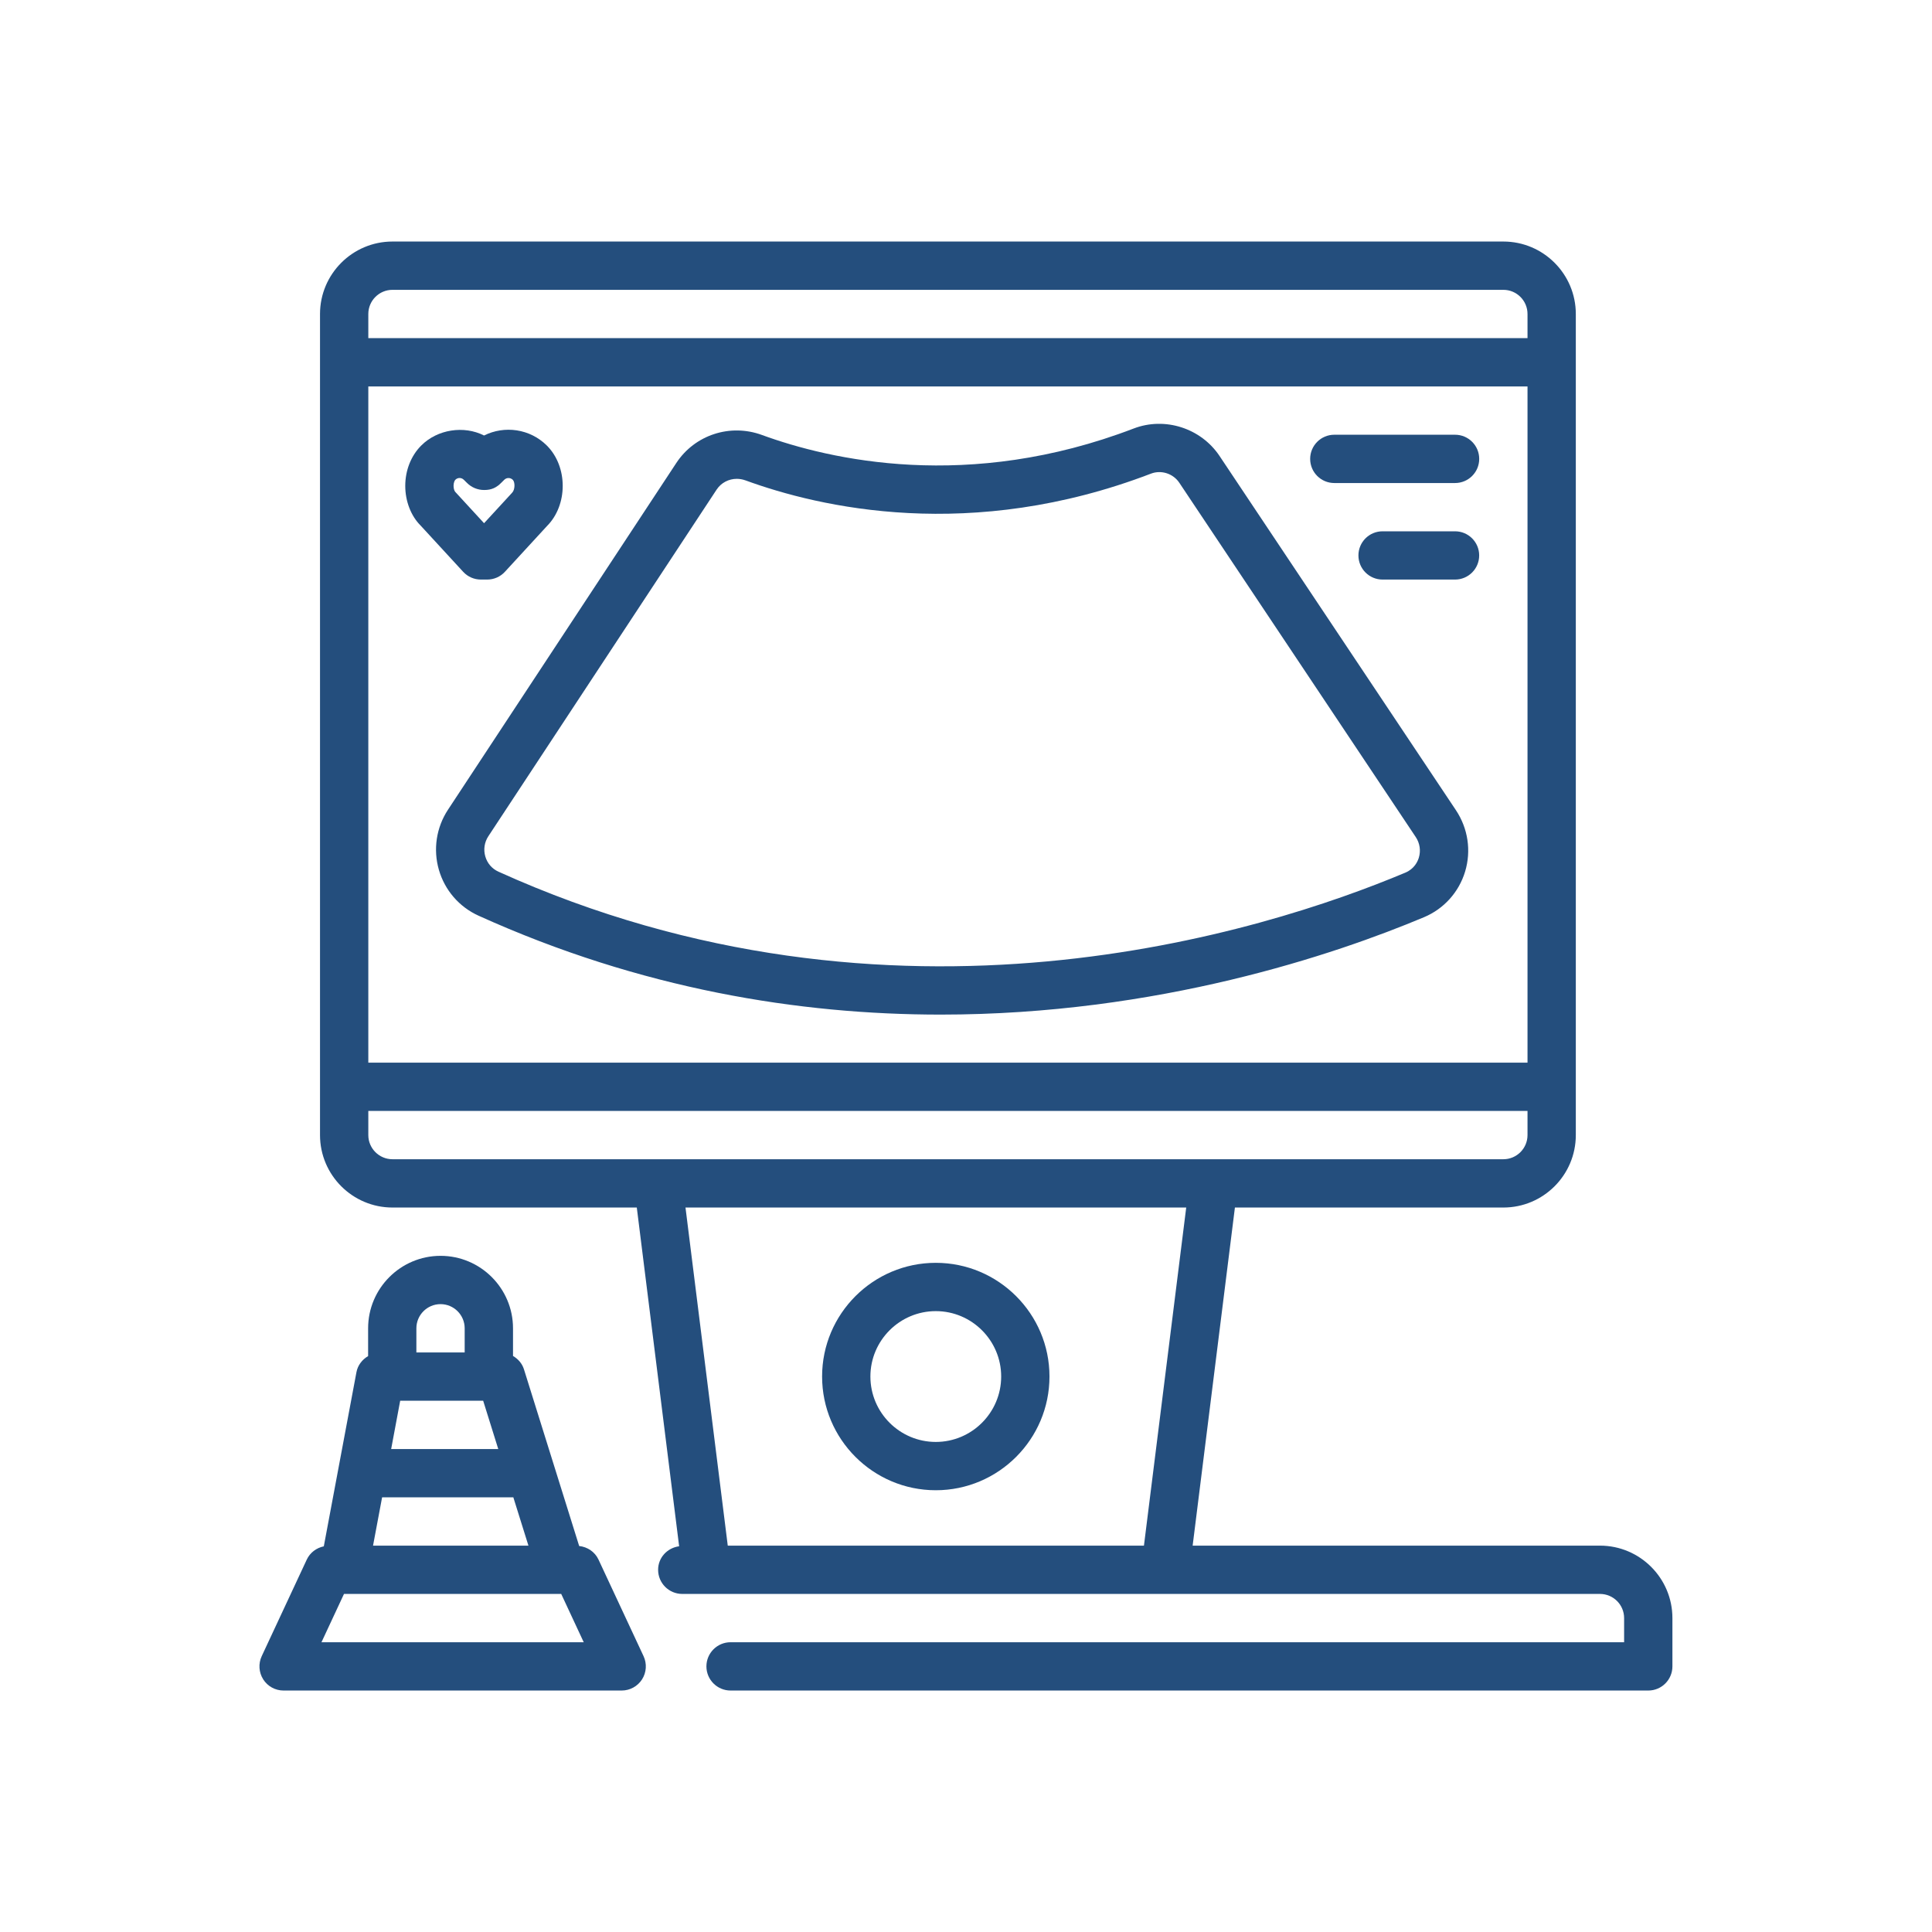 <svg width="58" height="58" viewBox="0 0 58 58" fill="none" xmlns="http://www.w3.org/2000/svg">
<g clip-path="url(#clip0_3098_5212)">
<path d="M43.709 24.324L36.611 13.688C36.053 12.853 34.971 12.505 34.034 12.864C29.069 14.767 24.912 13.803 22.876 13.059C21.92 12.708 20.859 13.054 20.302 13.901L13.449 24.308C13.098 24.841 12.998 25.5 13.176 26.114C13.353 26.726 13.787 27.228 14.367 27.49C19.243 29.697 23.997 30.459 28.24 30.459C34.764 30.459 40.076 28.657 42.75 27.535C43.347 27.284 43.797 26.784 43.984 26.164C44.172 25.539 44.071 24.869 43.709 24.324ZM42.595 25.746C42.559 25.866 42.458 26.085 42.188 26.198C37.952 27.977 26.817 31.534 14.965 26.169C14.77 26.081 14.629 25.918 14.569 25.71C14.509 25.505 14.543 25.284 14.659 25.107L21.513 14.699C21.649 14.492 21.878 14.375 22.118 14.375C22.205 14.375 22.292 14.39 22.378 14.421C22.378 14.421 22.378 14.421 22.379 14.421C24.604 15.235 29.146 16.291 34.553 14.219C34.862 14.101 35.219 14.216 35.404 14.493L42.502 25.129C42.624 25.312 42.658 25.537 42.595 25.746Z" fill="#244E7D"/>
<path d="M48.032 46.401H35.804L37.073 36.251H45.132C46.332 36.251 47.307 35.275 47.307 34.076V32.626V10.876V9.426C47.307 8.227 46.332 7.251 45.132 7.251H11.782C10.583 7.251 9.607 8.227 9.607 9.426V10.876V32.626V34.076C9.607 35.275 10.583 36.251 11.782 36.251H19.117L20.388 46.42C20.034 46.468 19.757 46.759 19.757 47.126C19.757 47.526 20.081 47.851 20.482 47.851H21.207H34.982H48.032C48.433 47.851 48.757 48.176 48.757 48.576V49.301H21.932C21.532 49.301 21.207 49.626 21.207 50.026C21.207 50.426 21.532 50.751 21.932 50.751H49.482C49.883 50.751 50.207 50.426 50.207 50.026V48.576C50.207 47.377 49.232 46.401 48.032 46.401ZM11.057 9.426C11.057 9.027 11.382 8.701 11.782 8.701H45.132C45.533 8.701 45.857 9.027 45.857 9.426V10.151H11.057V9.426ZM11.057 11.601H45.857V31.901H11.057V11.601ZM19.757 34.801H11.782C11.382 34.801 11.057 34.475 11.057 34.076V33.351H45.857V34.076C45.857 34.475 45.533 34.801 45.132 34.801H36.432H19.757ZM34.342 46.401H21.848L20.579 36.251H35.611L34.342 46.401Z" fill="#244E7D"/>
<path d="M28.093 37.911C26.211 37.911 24.68 39.442 24.68 41.324C24.68 43.206 26.211 44.738 28.093 44.738C29.975 44.738 31.506 43.206 31.506 41.324C31.506 39.442 29.975 37.911 28.093 37.911ZM28.093 43.288C27.011 43.288 26.13 42.407 26.13 41.324C26.13 40.242 27.011 39.361 28.093 39.361C29.175 39.361 30.056 40.242 30.056 41.324C30.056 42.407 29.175 43.288 28.093 43.288Z" fill="#244E7D"/>
<path d="M16.419 13.378C15.909 12.868 15.142 12.768 14.532 13.074C13.928 12.768 13.132 12.886 12.644 13.377C12.34 13.681 12.166 14.121 12.166 14.586C12.166 15.05 12.34 15.491 12.623 15.773L13.904 17.165C14.041 17.315 14.235 17.399 14.437 17.399H14.625C14.828 17.399 15.021 17.315 15.158 17.165L16.419 15.794C17.051 15.162 17.051 14.011 16.419 13.378ZM15.374 14.792L14.532 15.707L13.67 14.77C13.648 14.748 13.616 14.682 13.616 14.586C13.616 14.492 13.648 14.425 13.67 14.403C13.713 14.36 13.762 14.35 13.797 14.35C13.831 14.35 13.881 14.36 13.926 14.405L14.02 14.498C14.156 14.634 14.34 14.71 14.532 14.71C14.758 14.713 14.909 14.634 15.045 14.496L15.138 14.404C15.208 14.333 15.323 14.333 15.394 14.404C15.465 14.474 15.465 14.7 15.374 14.792Z" fill="#244E7D"/>
<path d="M43.682 13.051H40.057C39.656 13.051 39.332 13.376 39.332 13.776C39.332 14.176 39.656 14.501 40.057 14.501H43.682C44.083 14.501 44.407 14.176 44.407 13.776C44.407 13.376 44.083 13.051 43.682 13.051Z" fill="#244E7D"/>
<path d="M43.681 15.95H41.506C41.105 15.95 40.781 16.274 40.781 16.674C40.781 17.075 41.105 17.399 41.506 17.399H43.681C44.082 17.399 44.406 17.075 44.406 16.674C44.406 16.274 44.082 15.95 43.681 15.95Z" fill="#244E7D"/>
<path d="M19.32 49.719L17.967 46.819C17.859 46.588 17.637 46.44 17.387 46.412L15.73 41.109C15.675 40.932 15.553 40.796 15.401 40.707V39.876C15.401 38.677 14.425 37.701 13.226 37.701C12.027 37.701 11.051 38.677 11.051 39.876V40.711C10.876 40.814 10.741 40.981 10.701 41.193L9.721 46.422C9.5 46.468 9.308 46.61 9.21 46.819L7.857 49.719C7.752 49.944 7.77 50.207 7.902 50.416C8.034 50.625 8.265 50.751 8.513 50.751H18.663C18.911 50.751 19.141 50.625 19.275 50.416C19.408 50.207 19.425 49.944 19.32 49.719ZM12.5 39.876C12.5 39.477 12.825 39.151 13.225 39.151C13.625 39.151 13.95 39.477 13.95 39.876V40.601H12.5V39.876ZM12.014 42.051H14.505L14.958 43.501H11.743L12.014 42.051ZM11.471 44.951H15.4C15.404 44.951 15.407 44.949 15.41 44.949L15.864 46.401H11.199L11.471 44.951ZM9.651 49.301L10.327 47.851H16.848L17.524 49.301H9.651Z" fill="#244E7D"/>
</g>
<defs>
<clipPath id="clip0_3098_5212">
<rect width="43.5" height="43.5" fill="white" transform="translate(7.25 7.25)"/>
</clipPath>
</defs>
</svg>
